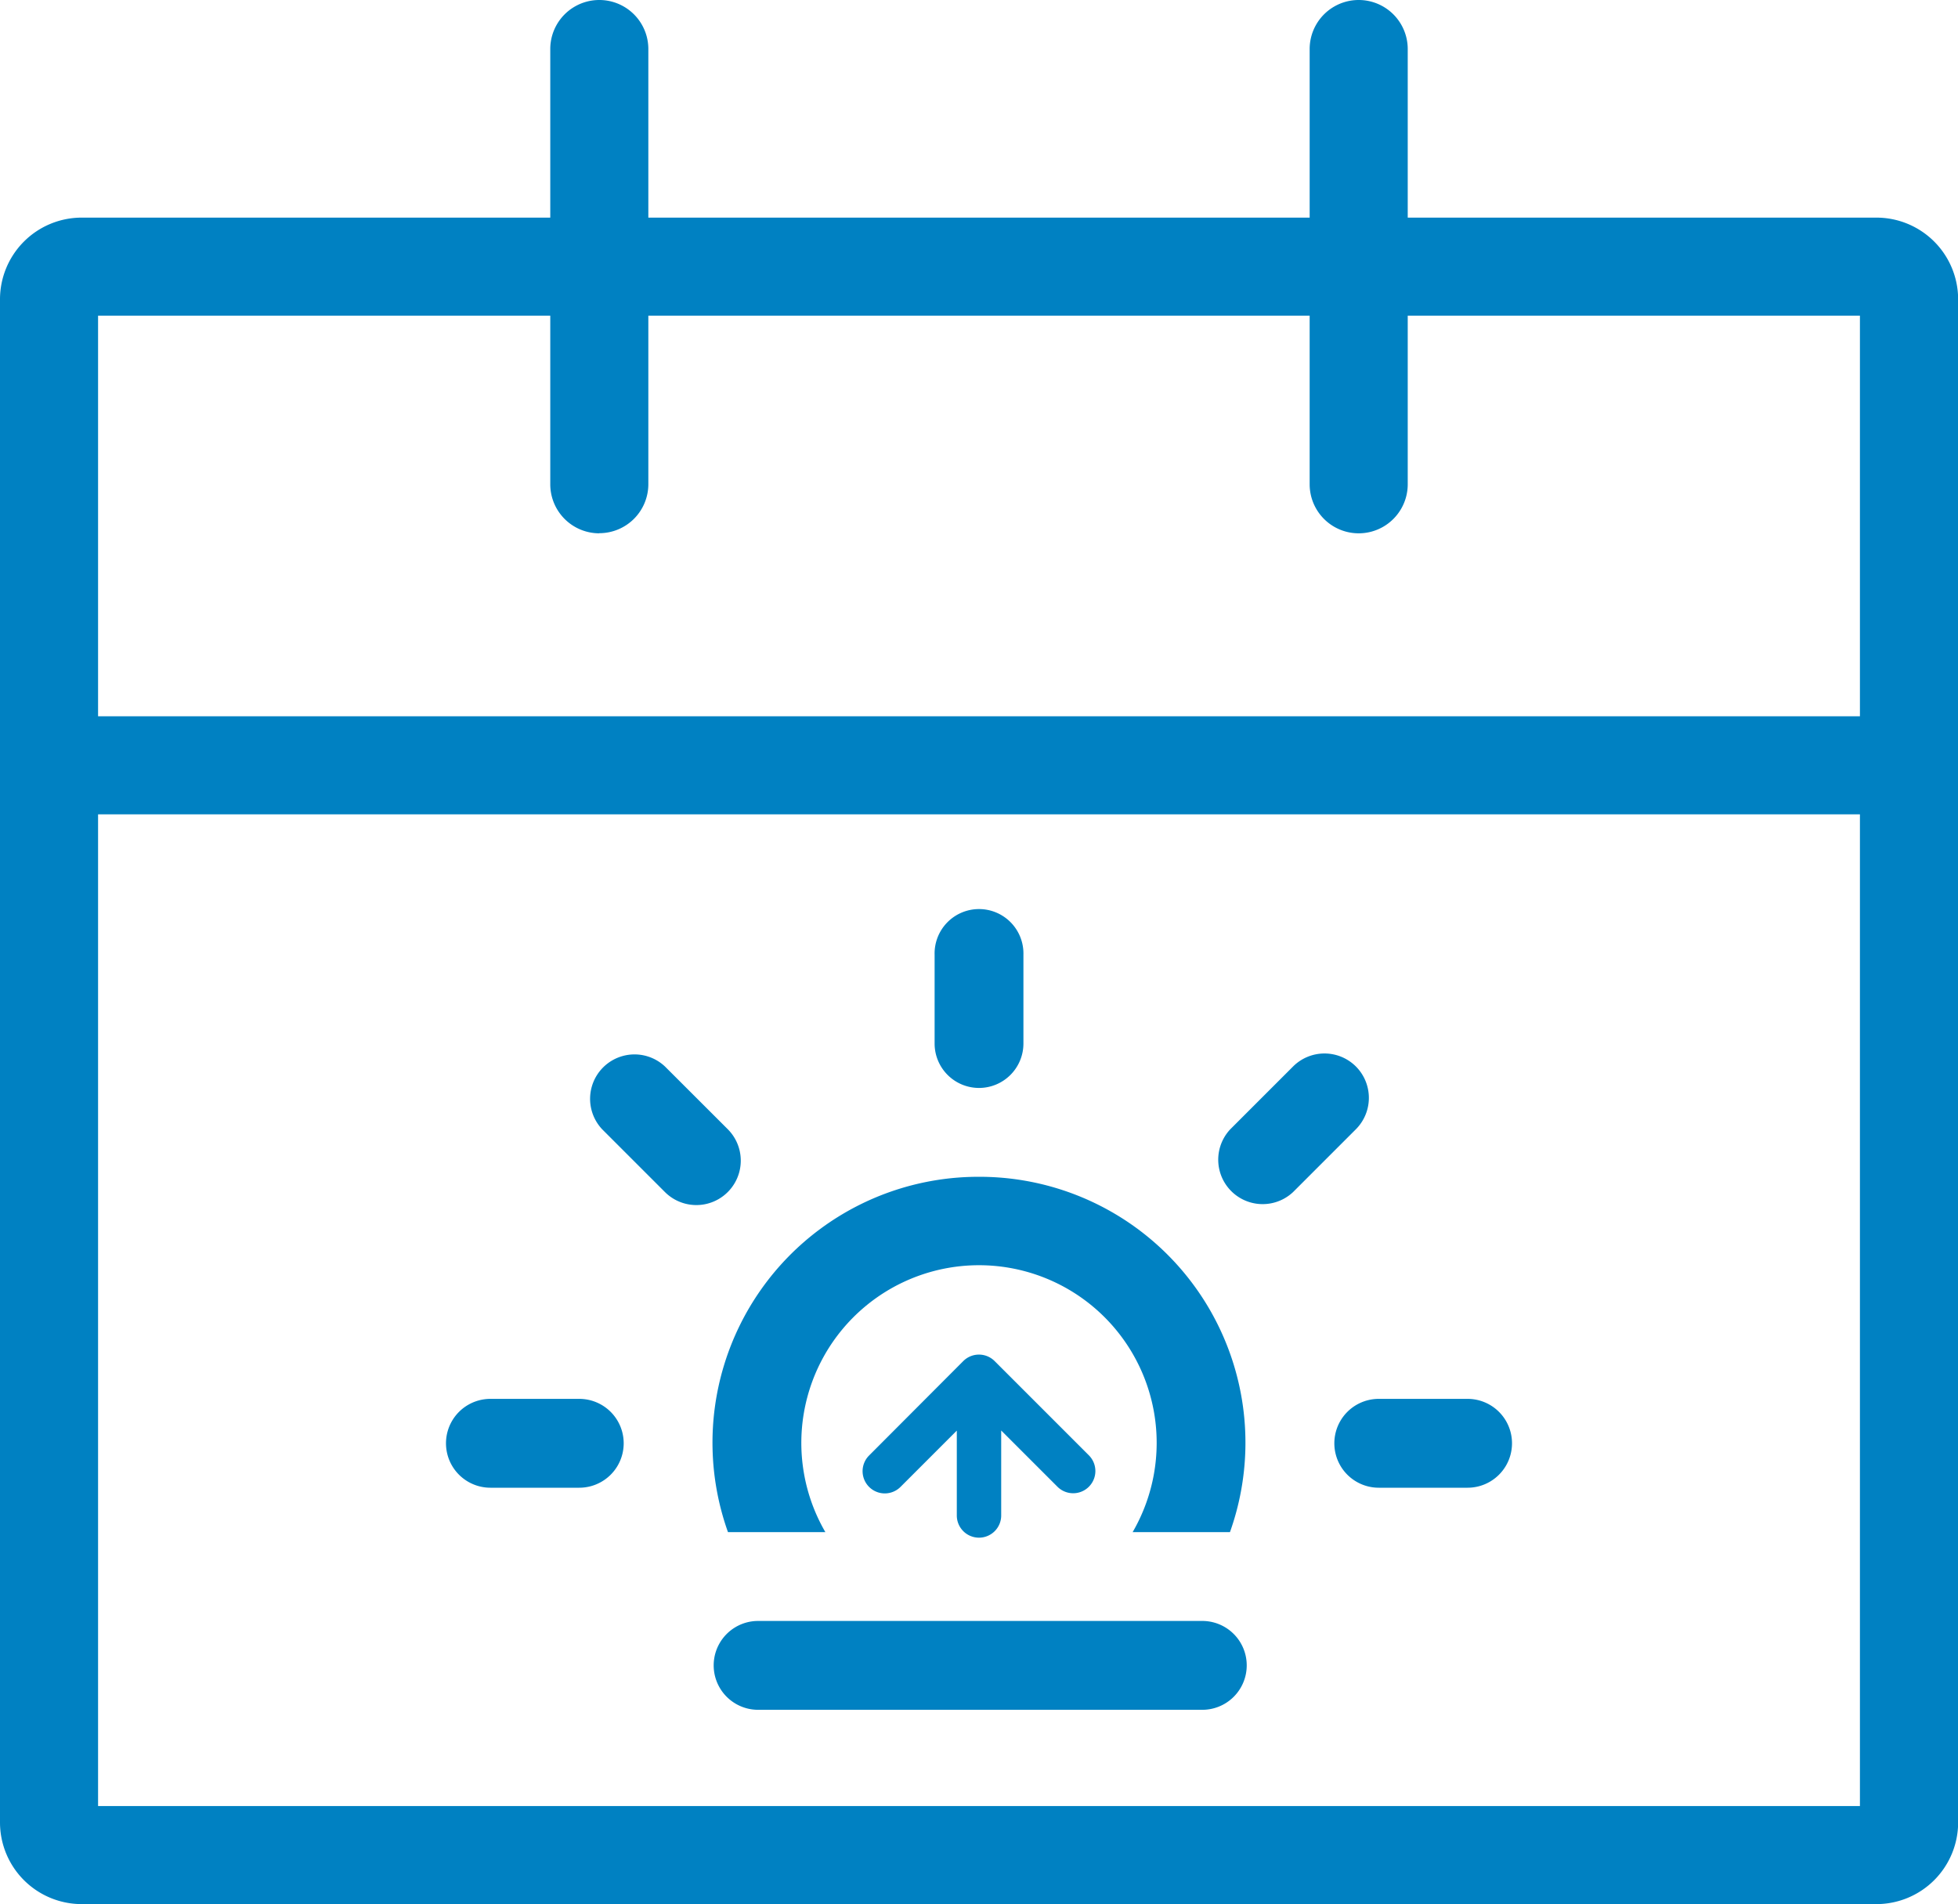 <svg xmlns="http://www.w3.org/2000/svg" viewBox="0 0 59.896 58.246">
  <title>icon</title>
  <path d="M58.448,8.534H44.115V3.377a1.5,1.5,0,0,0-3,0V8.534H20.885V3.377a1.5,1.5,0,0,0-3,0V8.534H3.552a2.5,2.5,0,0,0-2.5,2.5V57.623a2.5,2.5,0,0,0,2.5,2.5h54.9a2.5,2.5,0,0,0,2.5-2.5V11.034A2.5,2.5,0,0,0,58.448,8.534Zm-0.5,18.253V57.123H4.052V26.787h53.9Zm-38.563-8.6a1.5,1.5,0,0,0,1.5-1.5V11.534h20.23v5.157a1.5,1.5,0,0,0,3,0V11.534H57.948V23.787H4.052V11.534H17.885v5.157A1.5,1.5,0,0,0,19.385,18.191Z" transform="translate(-1.052 -1.877)" style="fill: #0081c2"/>
  <path d="M23.314,36.419L21.393,34.5a1.359,1.359,0,0,0-1.921,1.921l1.921,1.921A1.359,1.359,0,0,0,23.314,36.419Zm22.632,8.249H43.229a1.359,1.359,0,0,0,0,2.718h2.717A1.359,1.359,0,0,0,45.946,44.668Zm-27.174,0H16.054a1.359,1.359,0,0,0,0,2.718h2.718A1.359,1.359,0,0,0,18.772,44.668Zm19.022,6.794H24.206a1.359,1.359,0,0,0,0,2.717H37.794A1.359,1.359,0,1,0,37.794,51.462ZM42.529,34.5a1.36,1.36,0,0,0-1.921,0l-1.921,1.921a1.359,1.359,0,0,0,1.921,1.921l1.921-1.921A1.36,1.36,0,0,0,42.529,34.5ZM31,35.157A1.359,1.359,0,0,0,32.359,33.8V31.081a1.359,1.359,0,1,0-2.717,0V33.8A1.359,1.359,0,0,0,31,35.157Zm0,2.718a8.134,8.134,0,0,0-7.679,10.869H26.3a5.435,5.435,0,1,1,9.4,0h2.977A8.134,8.134,0,0,0,31,37.875Zm0,11.039a0.679,0.679,0,0,0,.679-0.679v-2.6L33.4,47.356a0.679,0.679,0,0,0,.961-0.961l-2.882-2.882a0.679,0.679,0,0,0-.961,0L27.638,46.4a0.679,0.679,0,0,0,.961.961l1.722-1.722v2.6A0.679,0.679,0,0,0,31,48.914Z" transform="translate(-1.052 -1.877)" style="fill: #0081c2"/>
</svg>
